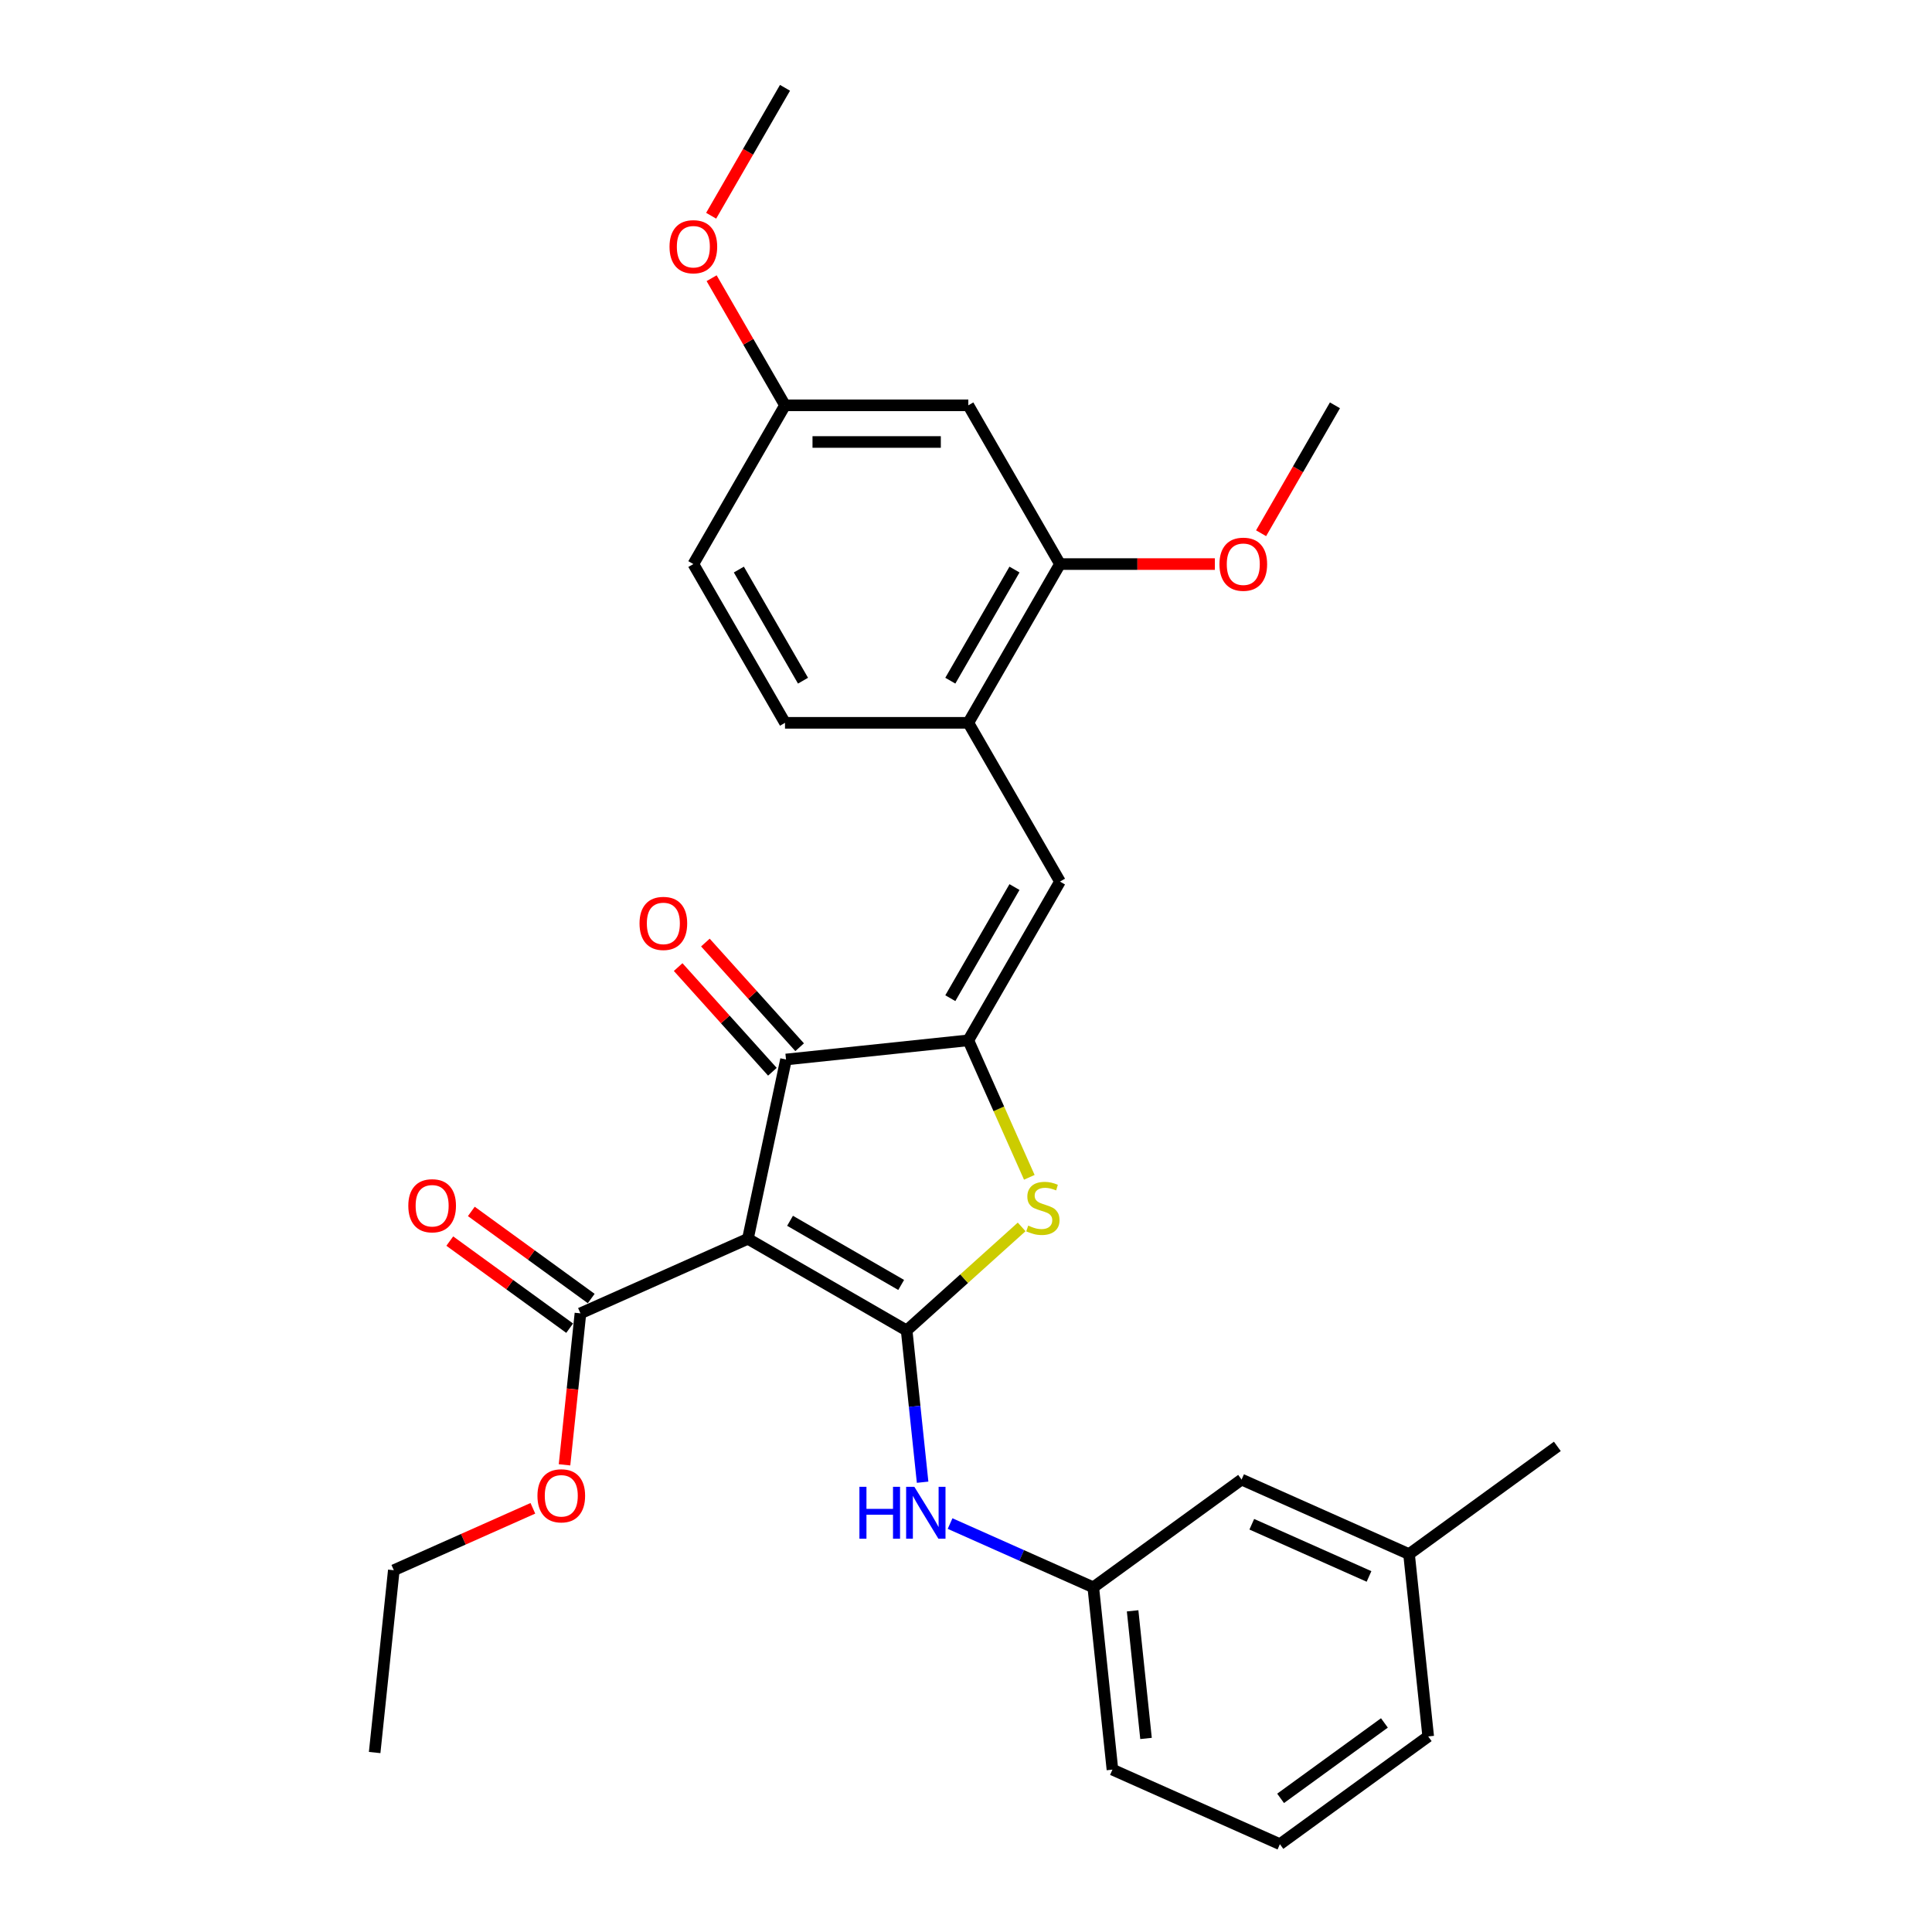 <?xml version='1.0' encoding='iso-8859-1'?>
<svg version='1.1' baseProfile='full'
              xmlns='http://www.w3.org/2000/svg'
                      xmlns:rdkit='http://www.rdkit.org/xml'
                      xmlns:xlink='http://www.w3.org/1999/xlink'
                  xml:space='preserve'
width='1000px' height='1000px' viewBox='0 0 1000 1000'>
<!-- END OF HEADER -->
<rect style='opacity:1.0;fill:#FFFFFF;stroke:none' width='1000' height='1000' x='0' y='0'> </rect>
<path class='bond-0' d='M 406.84,548.39 L 387.113,641.198' style='fill:none;fill-rule:evenodd;stroke:#000000;stroke-width:6px;stroke-linecap:butt;stroke-linejoin:miter;stroke-opacity:1' />
<path class='bond-1' d='M 406.84,548.39 L 501.202,538.472' style='fill:none;fill-rule:evenodd;stroke:#000000;stroke-width:6px;stroke-linecap:butt;stroke-linejoin:miter;stroke-opacity:1' />
<path class='bond-2' d='M 413.891,542.041 L 389.501,514.953' style='fill:none;fill-rule:evenodd;stroke:#000000;stroke-width:6px;stroke-linecap:butt;stroke-linejoin:miter;stroke-opacity:1' />
<path class='bond-2' d='M 389.501,514.953 L 365.11,487.864' style='fill:none;fill-rule:evenodd;stroke:#FF0000;stroke-width:6px;stroke-linecap:butt;stroke-linejoin:miter;stroke-opacity:1' />
<path class='bond-2' d='M 399.789,554.739 L 375.399,527.65' style='fill:none;fill-rule:evenodd;stroke:#000000;stroke-width:6px;stroke-linecap:butt;stroke-linejoin:miter;stroke-opacity:1' />
<path class='bond-2' d='M 375.399,527.65 L 351.008,500.562' style='fill:none;fill-rule:evenodd;stroke:#FF0000;stroke-width:6px;stroke-linecap:butt;stroke-linejoin:miter;stroke-opacity:1' />
<path class='bond-3' d='M 387.113,641.198 L 469.283,688.639' style='fill:none;fill-rule:evenodd;stroke:#000000;stroke-width:6px;stroke-linecap:butt;stroke-linejoin:miter;stroke-opacity:1' />
<path class='bond-3' d='M 408.927,631.88 L 466.446,665.089' style='fill:none;fill-rule:evenodd;stroke:#000000;stroke-width:6px;stroke-linecap:butt;stroke-linejoin:miter;stroke-opacity:1' />
<path class='bond-4' d='M 387.113,641.198 L 300.435,679.79' style='fill:none;fill-rule:evenodd;stroke:#000000;stroke-width:6px;stroke-linecap:butt;stroke-linejoin:miter;stroke-opacity:1' />
<path class='bond-5' d='M 469.283,688.639 L 499.045,661.841' style='fill:none;fill-rule:evenodd;stroke:#000000;stroke-width:6px;stroke-linecap:butt;stroke-linejoin:miter;stroke-opacity:1' />
<path class='bond-5' d='M 499.045,661.841 L 528.806,635.044' style='fill:none;fill-rule:evenodd;stroke:#CCCC00;stroke-width:6px;stroke-linecap:butt;stroke-linejoin:miter;stroke-opacity:1' />
<path class='bond-6' d='M 469.283,688.639 L 473.411,727.916' style='fill:none;fill-rule:evenodd;stroke:#000000;stroke-width:6px;stroke-linecap:butt;stroke-linejoin:miter;stroke-opacity:1' />
<path class='bond-6' d='M 473.411,727.916 L 477.54,767.193' style='fill:none;fill-rule:evenodd;stroke:#0000FF;stroke-width:6px;stroke-linecap:butt;stroke-linejoin:miter;stroke-opacity:1' />
<path class='bond-7' d='M 532.773,609.382 L 516.987,573.927' style='fill:none;fill-rule:evenodd;stroke:#CCCC00;stroke-width:6px;stroke-linecap:butt;stroke-linejoin:miter;stroke-opacity:1' />
<path class='bond-7' d='M 516.987,573.927 L 501.202,538.472' style='fill:none;fill-rule:evenodd;stroke:#000000;stroke-width:6px;stroke-linecap:butt;stroke-linejoin:miter;stroke-opacity:1' />
<path class='bond-8' d='M 501.202,538.472 L 548.643,456.303' style='fill:none;fill-rule:evenodd;stroke:#000000;stroke-width:6px;stroke-linecap:butt;stroke-linejoin:miter;stroke-opacity:1' />
<path class='bond-8' d='M 491.884,516.659 L 525.093,459.14' style='fill:none;fill-rule:evenodd;stroke:#000000;stroke-width:6px;stroke-linecap:butt;stroke-linejoin:miter;stroke-opacity:1' />
<path class='bond-9' d='M 300.435,679.79 L 296.315,718.991' style='fill:none;fill-rule:evenodd;stroke:#000000;stroke-width:6px;stroke-linecap:butt;stroke-linejoin:miter;stroke-opacity:1' />
<path class='bond-9' d='M 296.315,718.991 L 292.195,758.192' style='fill:none;fill-rule:evenodd;stroke:#FF0000;stroke-width:6px;stroke-linecap:butt;stroke-linejoin:miter;stroke-opacity:1' />
<path class='bond-10' d='M 306.012,672.114 L 274.985,649.571' style='fill:none;fill-rule:evenodd;stroke:#000000;stroke-width:6px;stroke-linecap:butt;stroke-linejoin:miter;stroke-opacity:1' />
<path class='bond-10' d='M 274.985,649.571 L 243.958,627.029' style='fill:none;fill-rule:evenodd;stroke:#FF0000;stroke-width:6px;stroke-linecap:butt;stroke-linejoin:miter;stroke-opacity:1' />
<path class='bond-10' d='M 294.858,687.466 L 263.831,664.924' style='fill:none;fill-rule:evenodd;stroke:#000000;stroke-width:6px;stroke-linecap:butt;stroke-linejoin:miter;stroke-opacity:1' />
<path class='bond-10' d='M 263.831,664.924 L 232.804,642.381' style='fill:none;fill-rule:evenodd;stroke:#FF0000;stroke-width:6px;stroke-linecap:butt;stroke-linejoin:miter;stroke-opacity:1' />
<path class='bond-11' d='M 548.643,291.963 L 501.202,374.133' style='fill:none;fill-rule:evenodd;stroke:#000000;stroke-width:6px;stroke-linecap:butt;stroke-linejoin:miter;stroke-opacity:1' />
<path class='bond-11' d='M 525.093,294.801 L 491.884,352.32' style='fill:none;fill-rule:evenodd;stroke:#000000;stroke-width:6px;stroke-linecap:butt;stroke-linejoin:miter;stroke-opacity:1' />
<path class='bond-12' d='M 548.643,291.963 L 501.202,209.794' style='fill:none;fill-rule:evenodd;stroke:#000000;stroke-width:6px;stroke-linecap:butt;stroke-linejoin:miter;stroke-opacity:1' />
<path class='bond-13' d='M 548.643,291.963 L 588.73,291.963' style='fill:none;fill-rule:evenodd;stroke:#000000;stroke-width:6px;stroke-linecap:butt;stroke-linejoin:miter;stroke-opacity:1' />
<path class='bond-13' d='M 588.73,291.963 L 628.817,291.963' style='fill:none;fill-rule:evenodd;stroke:#FF0000;stroke-width:6px;stroke-linecap:butt;stroke-linejoin:miter;stroke-opacity:1' />
<path class='bond-14' d='M 491.763,788.594 L 528.821,805.093' style='fill:none;fill-rule:evenodd;stroke:#0000FF;stroke-width:6px;stroke-linecap:butt;stroke-linejoin:miter;stroke-opacity:1' />
<path class='bond-14' d='M 528.821,805.093 L 565.879,821.592' style='fill:none;fill-rule:evenodd;stroke:#000000;stroke-width:6px;stroke-linecap:butt;stroke-linejoin:miter;stroke-opacity:1' />
<path class='bond-15' d='M 548.643,456.303 L 501.202,374.133' style='fill:none;fill-rule:evenodd;stroke:#000000;stroke-width:6px;stroke-linecap:butt;stroke-linejoin:miter;stroke-opacity:1' />
<path class='bond-16' d='M 501.202,374.133 L 406.321,374.133' style='fill:none;fill-rule:evenodd;stroke:#000000;stroke-width:6px;stroke-linecap:butt;stroke-linejoin:miter;stroke-opacity:1' />
<path class='bond-17' d='M 501.202,209.794 L 406.321,209.794' style='fill:none;fill-rule:evenodd;stroke:#000000;stroke-width:6px;stroke-linecap:butt;stroke-linejoin:miter;stroke-opacity:1' />
<path class='bond-17' d='M 486.97,228.77 L 420.553,228.77' style='fill:none;fill-rule:evenodd;stroke:#000000;stroke-width:6px;stroke-linecap:butt;stroke-linejoin:miter;stroke-opacity:1' />
<path class='bond-18' d='M 565.879,821.592 L 575.797,915.954' style='fill:none;fill-rule:evenodd;stroke:#000000;stroke-width:6px;stroke-linecap:butt;stroke-linejoin:miter;stroke-opacity:1' />
<path class='bond-18' d='M 586.239,833.763 L 593.182,899.816' style='fill:none;fill-rule:evenodd;stroke:#000000;stroke-width:6px;stroke-linecap:butt;stroke-linejoin:miter;stroke-opacity:1' />
<path class='bond-19' d='M 565.879,821.592 L 642.64,765.822' style='fill:none;fill-rule:evenodd;stroke:#000000;stroke-width:6px;stroke-linecap:butt;stroke-linejoin:miter;stroke-opacity:1' />
<path class='bond-20' d='M 575.797,915.954 L 662.476,954.545' style='fill:none;fill-rule:evenodd;stroke:#000000;stroke-width:6px;stroke-linecap:butt;stroke-linejoin:miter;stroke-opacity:1' />
<path class='bond-21' d='M 275.811,780.699 L 239.825,796.721' style='fill:none;fill-rule:evenodd;stroke:#FF0000;stroke-width:6px;stroke-linecap:butt;stroke-linejoin:miter;stroke-opacity:1' />
<path class='bond-21' d='M 239.825,796.721 L 203.839,812.743' style='fill:none;fill-rule:evenodd;stroke:#000000;stroke-width:6px;stroke-linecap:butt;stroke-linejoin:miter;stroke-opacity:1' />
<path class='bond-22' d='M 203.839,812.743 L 193.921,907.105' style='fill:none;fill-rule:evenodd;stroke:#000000;stroke-width:6px;stroke-linecap:butt;stroke-linejoin:miter;stroke-opacity:1' />
<path class='bond-23' d='M 662.476,954.545 L 739.236,898.776' style='fill:none;fill-rule:evenodd;stroke:#000000;stroke-width:6px;stroke-linecap:butt;stroke-linejoin:miter;stroke-opacity:1' />
<path class='bond-23' d='M 662.836,930.828 L 716.568,891.789' style='fill:none;fill-rule:evenodd;stroke:#000000;stroke-width:6px;stroke-linecap:butt;stroke-linejoin:miter;stroke-opacity:1' />
<path class='bond-24' d='M 729.318,804.414 L 642.64,765.822' style='fill:none;fill-rule:evenodd;stroke:#000000;stroke-width:6px;stroke-linecap:butt;stroke-linejoin:miter;stroke-opacity:1' />
<path class='bond-24' d='M 708.598,815.961 L 647.923,788.947' style='fill:none;fill-rule:evenodd;stroke:#000000;stroke-width:6px;stroke-linecap:butt;stroke-linejoin:miter;stroke-opacity:1' />
<path class='bond-25' d='M 729.318,804.414 L 739.236,898.776' style='fill:none;fill-rule:evenodd;stroke:#000000;stroke-width:6px;stroke-linecap:butt;stroke-linejoin:miter;stroke-opacity:1' />
<path class='bond-26' d='M 729.318,804.414 L 806.079,748.644' style='fill:none;fill-rule:evenodd;stroke:#000000;stroke-width:6px;stroke-linecap:butt;stroke-linejoin:miter;stroke-opacity:1' />
<path class='bond-27' d='M 406.321,374.133 L 358.88,291.963' style='fill:none;fill-rule:evenodd;stroke:#000000;stroke-width:6px;stroke-linecap:butt;stroke-linejoin:miter;stroke-opacity:1' />
<path class='bond-27' d='M 415.638,352.32 L 382.43,294.801' style='fill:none;fill-rule:evenodd;stroke:#000000;stroke-width:6px;stroke-linecap:butt;stroke-linejoin:miter;stroke-opacity:1' />
<path class='bond-28' d='M 406.321,209.794 L 358.88,291.963' style='fill:none;fill-rule:evenodd;stroke:#000000;stroke-width:6px;stroke-linecap:butt;stroke-linejoin:miter;stroke-opacity:1' />
<path class='bond-29' d='M 406.321,209.794 L 387.328,176.897' style='fill:none;fill-rule:evenodd;stroke:#000000;stroke-width:6px;stroke-linecap:butt;stroke-linejoin:miter;stroke-opacity:1' />
<path class='bond-29' d='M 387.328,176.897 L 368.335,144.001' style='fill:none;fill-rule:evenodd;stroke:#FF0000;stroke-width:6px;stroke-linecap:butt;stroke-linejoin:miter;stroke-opacity:1' />
<path class='bond-30' d='M 652.738,276.004 L 671.851,242.899' style='fill:none;fill-rule:evenodd;stroke:#FF0000;stroke-width:6px;stroke-linecap:butt;stroke-linejoin:miter;stroke-opacity:1' />
<path class='bond-30' d='M 671.851,242.899 L 690.965,209.794' style='fill:none;fill-rule:evenodd;stroke:#000000;stroke-width:6px;stroke-linecap:butt;stroke-linejoin:miter;stroke-opacity:1' />
<path class='bond-31' d='M 368.094,111.665 L 387.207,78.56' style='fill:none;fill-rule:evenodd;stroke:#FF0000;stroke-width:6px;stroke-linecap:butt;stroke-linejoin:miter;stroke-opacity:1' />
<path class='bond-31' d='M 387.207,78.56 L 406.321,45.455' style='fill:none;fill-rule:evenodd;stroke:#000000;stroke-width:6px;stroke-linecap:butt;stroke-linejoin:miter;stroke-opacity:1' />
<path  class='atom-3' d='M 532.203 634.373
Q 532.507 634.487, 533.759 635.019
Q 535.012 635.55, 536.378 635.891
Q 537.782 636.195, 539.148 636.195
Q 541.691 636.195, 543.171 634.981
Q 544.652 633.728, 544.652 631.565
Q 544.652 630.085, 543.893 629.174
Q 543.171 628.263, 542.033 627.77
Q 540.894 627.276, 538.997 626.707
Q 536.606 625.986, 535.163 625.303
Q 533.759 624.62, 532.735 623.177
Q 531.748 621.735, 531.748 619.306
Q 531.748 615.928, 534.025 613.841
Q 536.34 611.754, 540.894 611.754
Q 544.006 611.754, 547.536 613.234
L 546.663 616.156
Q 543.437 614.828, 541.008 614.828
Q 538.389 614.828, 536.947 615.928
Q 535.505 616.991, 535.543 618.851
Q 535.543 620.293, 536.264 621.166
Q 537.023 622.039, 538.086 622.532
Q 539.186 623.026, 541.008 623.595
Q 543.437 624.354, 544.879 625.113
Q 546.322 625.872, 547.346 627.428
Q 548.409 628.946, 548.409 631.565
Q 548.409 635.284, 545.904 637.296
Q 543.437 639.269, 539.3 639.269
Q 536.909 639.269, 535.088 638.738
Q 533.304 638.244, 531.178 637.372
L 532.203 634.373
' fill='#CCCC00'/>
<path  class='atom-5' d='M 331.018 477.956
Q 331.018 471.504, 334.206 467.898
Q 337.394 464.293, 343.352 464.293
Q 349.311 464.293, 352.499 467.898
Q 355.687 471.504, 355.687 477.956
Q 355.687 484.483, 352.461 488.203
Q 349.235 491.884, 343.352 491.884
Q 337.432 491.884, 334.206 488.203
Q 331.018 484.521, 331.018 477.956
M 343.352 488.848
Q 347.451 488.848, 349.653 486.115
Q 351.892 483.345, 351.892 477.956
Q 351.892 472.68, 349.653 470.024
Q 347.451 467.329, 343.352 467.329
Q 339.254 467.329, 337.014 469.986
Q 334.813 472.642, 334.813 477.956
Q 334.813 483.383, 337.014 486.115
Q 339.254 488.848, 343.352 488.848
' fill='#FF0000'/>
<path  class='atom-8' d='M 211.34 624.096
Q 211.34 617.644, 214.528 614.039
Q 217.716 610.433, 223.674 610.433
Q 229.633 610.433, 232.821 614.039
Q 236.009 617.644, 236.009 624.096
Q 236.009 630.624, 232.783 634.343
Q 229.557 638.025, 223.674 638.025
Q 217.754 638.025, 214.528 634.343
Q 211.34 630.662, 211.34 624.096
M 223.674 634.988
Q 227.773 634.988, 229.975 632.256
Q 232.214 629.485, 232.214 624.096
Q 232.214 618.821, 229.975 616.164
Q 227.773 613.469, 223.674 613.469
Q 219.576 613.469, 217.336 616.126
Q 215.135 618.783, 215.135 624.096
Q 215.135 629.523, 217.336 632.256
Q 219.576 634.988, 223.674 634.988
' fill='#FF0000'/>
<path  class='atom-9' d='M 444.835 769.565
L 448.478 769.565
L 448.478 780.989
L 462.217 780.989
L 462.217 769.565
L 465.861 769.565
L 465.861 796.436
L 462.217 796.436
L 462.217 784.025
L 448.478 784.025
L 448.478 796.436
L 444.835 796.436
L 444.835 769.565
' fill='#0000FF'/>
<path  class='atom-9' d='M 473.261 769.565
L 482.066 783.797
Q 482.939 785.202, 484.343 787.745
Q 485.748 790.287, 485.824 790.439
L 485.824 769.565
L 489.391 769.565
L 489.391 796.436
L 485.71 796.436
L 476.26 780.875
Q 475.159 779.053, 473.982 776.966
Q 472.844 774.879, 472.502 774.233
L 472.502 796.436
L 469.011 796.436
L 469.011 769.565
L 473.261 769.565
' fill='#0000FF'/>
<path  class='atom-15' d='M 278.183 774.227
Q 278.183 767.775, 281.371 764.17
Q 284.559 760.564, 290.517 760.564
Q 296.476 760.564, 299.664 764.17
Q 302.852 767.775, 302.852 774.227
Q 302.852 780.755, 299.626 784.475
Q 296.4 788.156, 290.517 788.156
Q 284.597 788.156, 281.371 784.475
Q 278.183 780.793, 278.183 774.227
M 290.517 785.12
Q 294.616 785.12, 296.817 782.387
Q 299.057 779.617, 299.057 774.227
Q 299.057 768.952, 296.817 766.295
Q 294.616 763.601, 290.517 763.601
Q 286.418 763.601, 284.179 766.257
Q 281.978 768.914, 281.978 774.227
Q 281.978 779.655, 284.179 782.387
Q 286.418 785.12, 290.517 785.12
' fill='#FF0000'/>
<path  class='atom-26' d='M 631.189 292.039
Q 631.189 285.587, 634.377 281.982
Q 637.565 278.376, 643.524 278.376
Q 649.483 278.376, 652.671 281.982
Q 655.859 285.587, 655.859 292.039
Q 655.859 298.567, 652.633 302.287
Q 649.407 305.968, 643.524 305.968
Q 637.603 305.968, 634.377 302.287
Q 631.189 298.605, 631.189 292.039
M 643.524 302.932
Q 647.623 302.932, 649.824 300.199
Q 652.063 297.429, 652.063 292.039
Q 652.063 286.764, 649.824 284.107
Q 647.623 281.413, 643.524 281.413
Q 639.425 281.413, 637.186 284.069
Q 634.985 286.726, 634.985 292.039
Q 634.985 297.467, 637.186 300.199
Q 639.425 302.932, 643.524 302.932
' fill='#FF0000'/>
<path  class='atom-27' d='M 346.545 127.7
Q 346.545 121.248, 349.733 117.643
Q 352.921 114.037, 358.88 114.037
Q 364.839 114.037, 368.027 117.643
Q 371.215 121.248, 371.215 127.7
Q 371.215 134.228, 367.989 137.947
Q 364.763 141.629, 358.88 141.629
Q 352.959 141.629, 349.733 137.947
Q 346.545 134.266, 346.545 127.7
M 358.88 138.592
Q 362.979 138.592, 365.18 135.86
Q 367.419 133.089, 367.419 127.7
Q 367.419 122.425, 365.18 119.768
Q 362.979 117.073, 358.88 117.073
Q 354.781 117.073, 352.542 119.73
Q 350.341 122.387, 350.341 127.7
Q 350.341 133.127, 352.542 135.86
Q 354.781 138.592, 358.88 138.592
' fill='#FF0000'/>
</svg>
